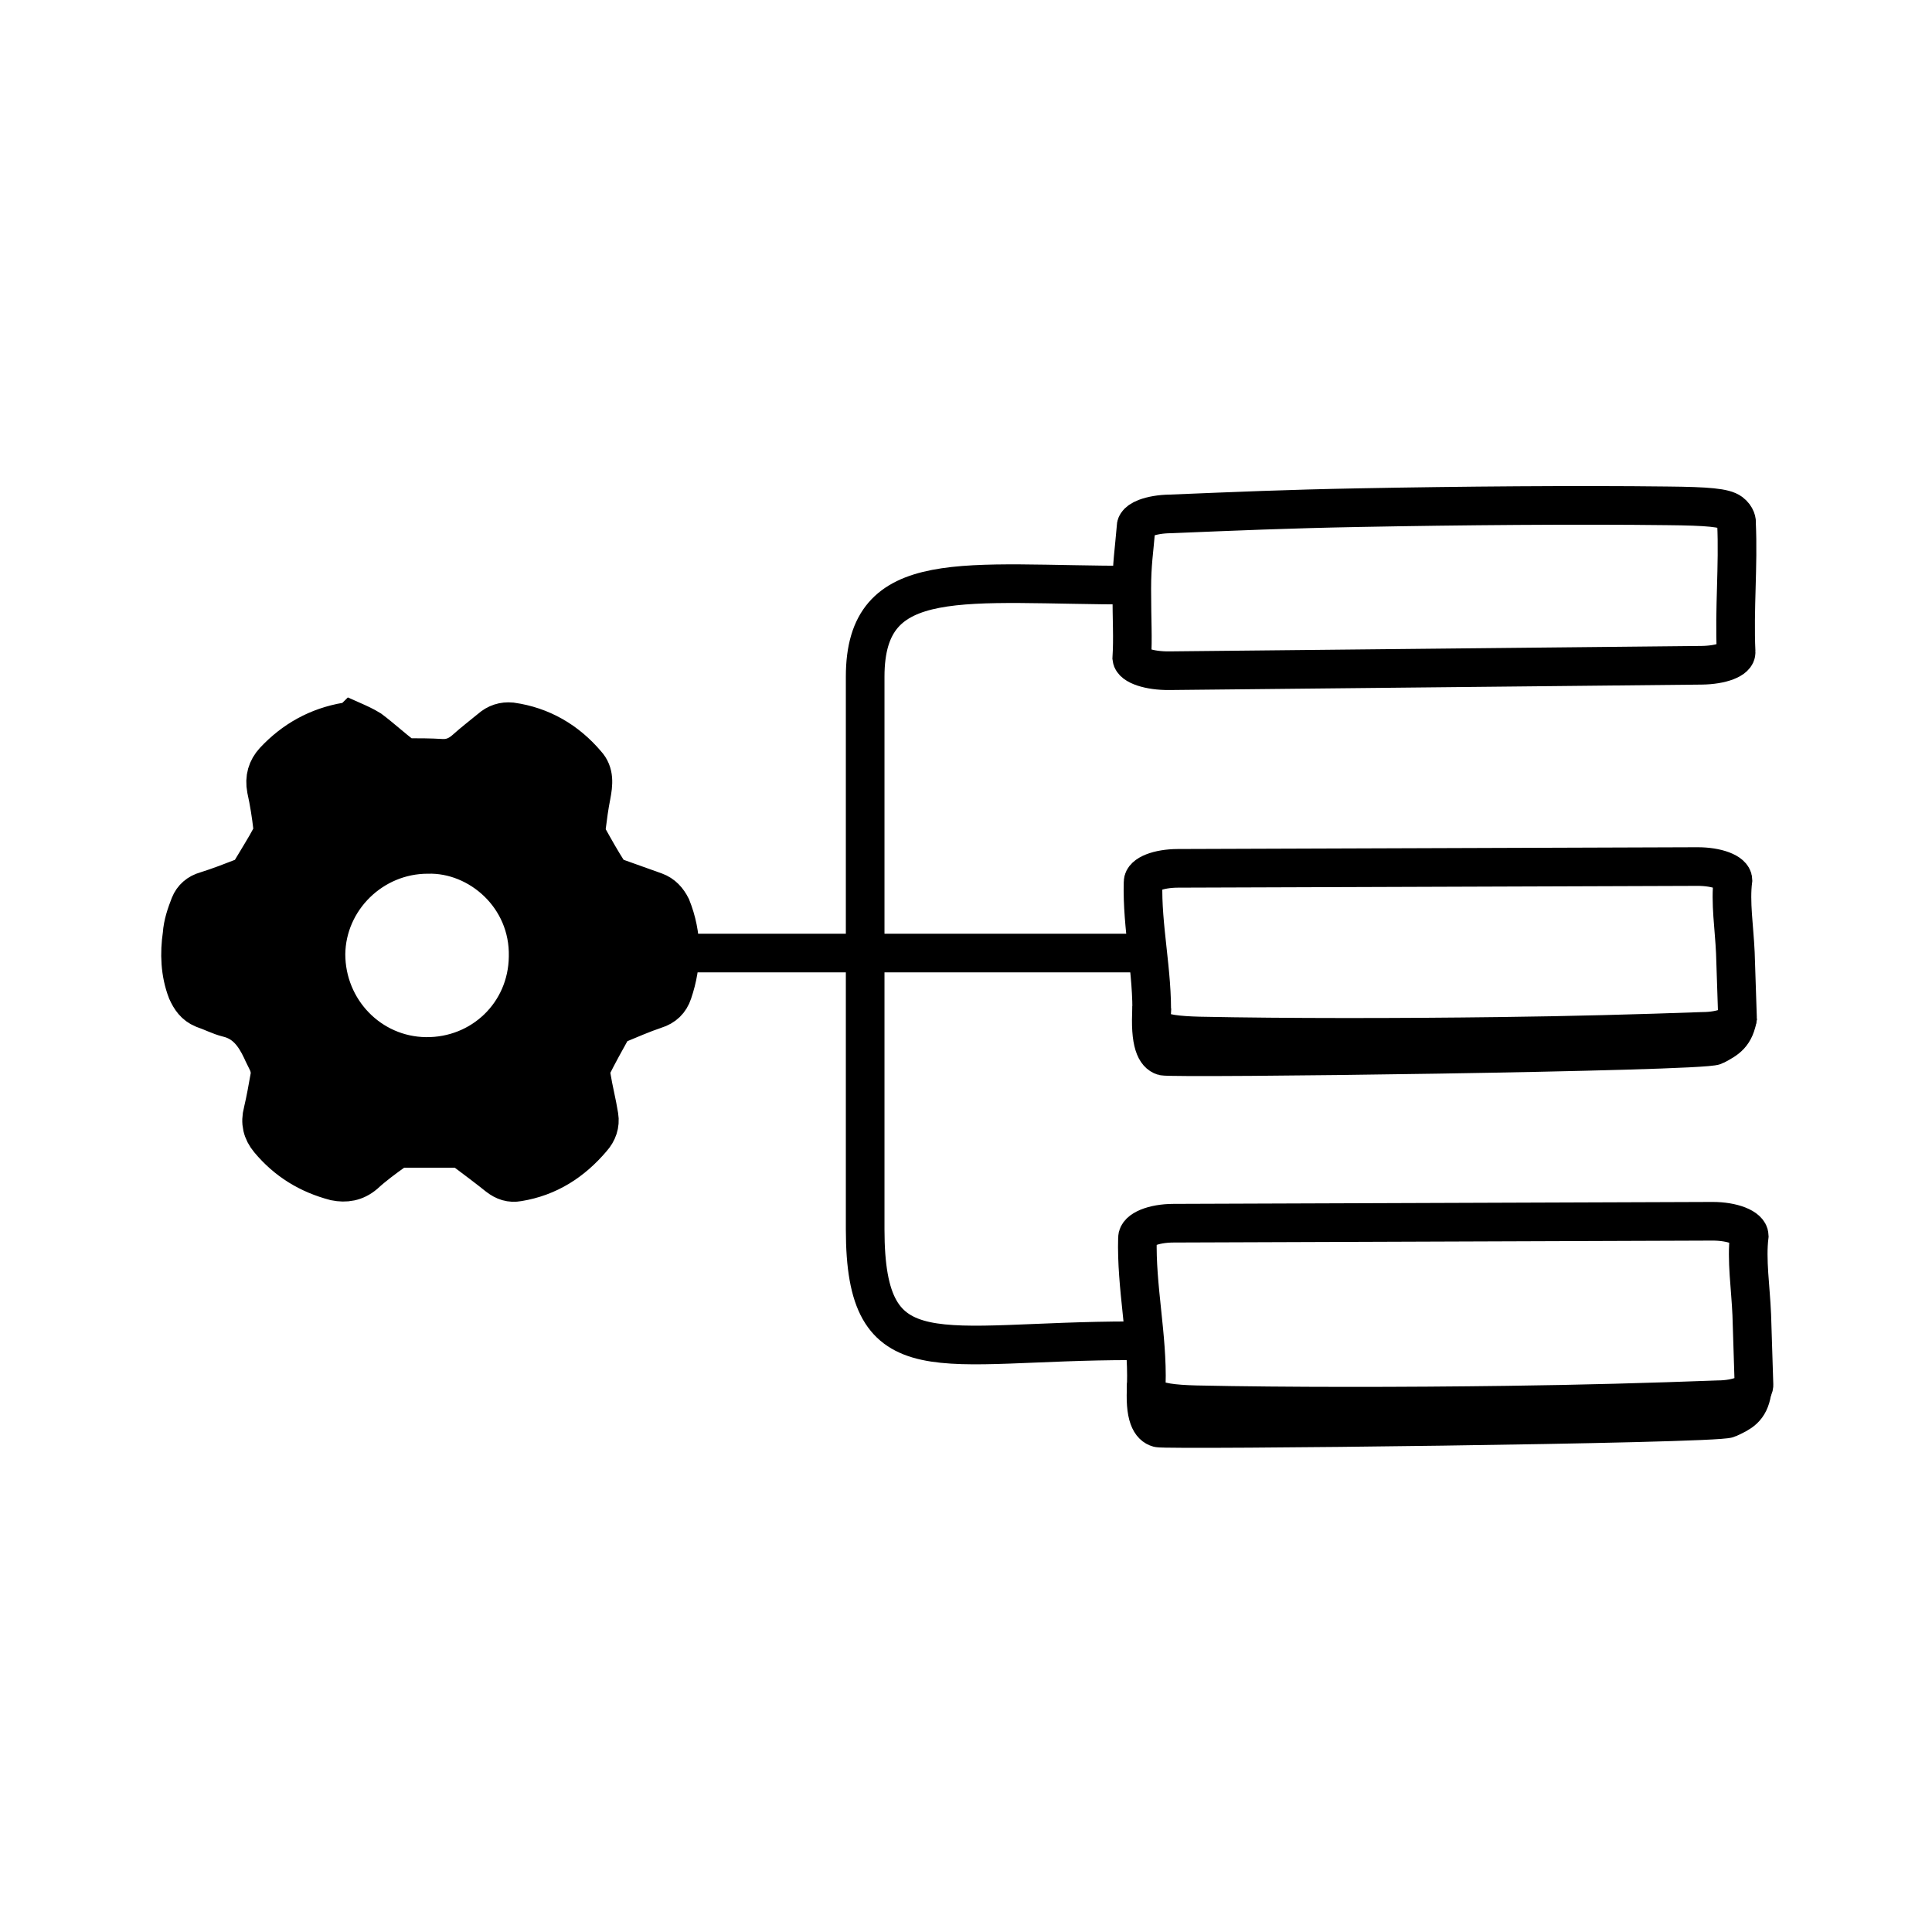 <svg width="100" height="100" viewBox="0 0 100 100" fill="none" xmlns="http://www.w3.org/2000/svg">
<path d="M59.343 71.632C59.216 73.343 59.579 73.808 59.957 73.911C60.43 74.04 88.803 73.72 89.446 73.424C90.089 73.127 90.534 72.929 90.683 72.038" stroke="black" stroke-width="2" stroke-miterlimit="10"/>
<path d="M59.616 52.135C59.493 54.034 59.845 54.55 60.211 54.665C60.669 54.808 88.133 54.453 88.755 54.124C89.378 53.794 89.808 53.575 89.952 52.586" stroke="black" stroke-width="2" stroke-miterlimit="10"/>
<path d="M88.072 34.434L60.522 34.716C59.494 34.727 58.624 34.44 58.581 34.068C58.648 32.974 58.581 32.207 58.581 30.469C58.581 29.196 58.697 28.549 58.803 27.285C58.798 27.239 58.785 27.006 59.298 26.809C59.627 26.686 60.071 26.604 60.592 26.599C63.995 26.46 66.578 26.346 70.346 26.276C75.634 26.175 81.647 26.126 86.28 26.182C88.422 26.202 89.255 26.281 89.585 26.526C89.87 26.741 89.902 27.015 89.881 27.078C89.984 29.294 89.758 31.532 89.861 33.747C89.89 34.12 89.101 34.423 88.072 34.434Z" stroke="black" stroke-width="2" stroke-miterlimit="10"/>
<path d="M60.963 44.945L87.854 44.853C88.858 44.849 89.684 45.157 89.697 45.548C89.548 46.696 89.766 48.031 89.822 49.32C89.862 50.538 89.901 51.709 89.933 52.676C89.935 52.725 89.93 52.97 89.414 53.173C89.084 53.299 88.645 53.382 88.136 53.384C84.807 53.504 81.303 53.598 77.623 53.643C72.458 53.71 66.59 53.717 62.075 53.624C60.963 53.595 60.157 53.505 59.854 53.245C59.592 53.018 59.583 52.73 59.607 52.664C59.677 50.337 59.096 47.98 59.166 45.653C59.166 45.261 59.959 44.949 60.963 44.945Z" stroke="black" stroke-width="2" stroke-miterlimit="10"/>
<path d="M60.739 63.313L88.629 63.213C89.67 63.209 90.528 63.542 90.541 63.965C90.386 65.209 90.613 66.655 90.671 68.05C90.713 69.369 90.753 70.637 90.786 71.684C90.788 71.737 90.782 72.002 90.248 72.222C89.905 72.359 89.45 72.449 88.922 72.451C85.469 72.581 81.835 72.682 78.018 72.731C72.661 72.803 66.575 72.811 61.892 72.71C60.739 72.679 59.903 72.582 59.589 72.3C59.317 72.054 59.307 71.742 59.333 71.671C59.405 69.151 58.802 66.6 58.875 64.079C58.875 63.655 59.698 63.316 60.739 63.313Z" stroke="black" stroke-width="2" stroke-miterlimit="10"/>
<path d="M58.69 30.288C49.885 30.288 44.781 29.22 44.781 35.026C44.781 42.285 44.781 57.229 44.781 63.634C44.781 71.346 48.541 69.398 58.583 69.398" stroke="black" stroke-width="2" stroke-miterlimit="10"/>
<path d="M59.223 49.329L32.478 49.329" stroke="black" stroke-width="2" stroke-miterlimit="10"/>
<path d="M18.066 37.257C18.387 37.432 18.707 37.538 18.996 37.749C19.573 38.206 20.15 38.697 20.695 39.154C20.759 39.189 20.855 39.224 20.919 39.26C21.497 39.295 22.106 39.26 22.683 39.295C23.196 39.33 23.58 39.154 23.965 38.803C24.35 38.416 24.831 38.1 25.215 37.749C25.536 37.468 25.921 37.327 26.305 37.397C27.876 37.643 29.159 38.381 30.217 39.576C30.634 40.068 30.569 40.63 30.473 41.227C30.377 41.789 30.281 42.352 30.217 42.879C30.185 43.019 30.217 43.16 30.281 43.265C30.634 43.933 31.018 44.565 31.435 45.198C31.499 45.303 31.659 45.408 31.788 45.444C32.461 45.69 33.134 45.935 33.84 46.181C34.256 46.322 34.513 46.603 34.673 46.99C35.25 48.465 35.282 49.941 34.737 51.417C34.577 51.838 34.288 52.155 33.84 52.295C33.166 52.506 32.525 52.787 31.884 53.068C31.788 53.103 31.659 53.209 31.595 53.279C31.211 53.947 30.858 54.579 30.537 55.247C30.473 55.387 30.473 55.598 30.505 55.739C30.634 56.441 30.794 57.144 30.922 57.847C31.018 58.303 30.858 58.69 30.569 59.041C29.576 60.236 28.325 61.044 26.754 61.29C26.37 61.36 26.017 61.255 25.696 61.009C25.119 60.552 24.542 60.131 23.965 59.674C23.869 59.604 23.709 59.533 23.548 59.533C22.619 59.533 21.689 59.533 20.727 59.533C20.567 59.533 20.374 59.604 20.246 59.709C19.733 60.096 19.188 60.482 18.707 60.904C18.258 61.325 17.713 61.395 17.168 61.255C15.79 60.904 14.636 60.201 13.738 59.112C13.385 58.69 13.257 58.198 13.417 57.636C13.578 57.004 13.674 56.371 13.77 55.774C13.802 55.563 13.77 55.352 13.674 55.176C13.578 54.895 13.449 54.649 13.321 54.403C12.937 53.63 12.488 52.963 11.59 52.752C11.141 52.647 10.756 52.436 10.34 52.26C9.923 52.084 9.666 51.768 9.506 51.346C9.153 50.398 9.121 49.379 9.25 48.395C9.314 47.868 9.474 47.376 9.666 46.884C9.795 46.533 10.115 46.287 10.5 46.146C11.173 45.935 11.846 45.69 12.52 45.408C12.648 45.373 12.776 45.268 12.84 45.163C13.225 44.53 13.578 43.933 13.962 43.3C14.027 43.195 14.059 43.019 14.027 42.879C13.93 42.211 13.866 41.544 13.706 40.876C13.578 40.314 13.738 39.822 14.123 39.435C15.149 38.346 16.367 37.643 17.874 37.397C17.938 37.397 18.002 37.397 18.066 37.397C18.034 37.327 18.066 37.292 18.066 37.257ZM22.009 44.214C19.124 44.214 16.752 46.533 16.752 49.379C16.752 52.295 19.06 54.684 21.913 54.72C24.799 54.755 27.171 52.471 27.235 49.555C27.267 46.427 24.67 44.179 22.009 44.214Z" fill="black"/>
<path d="M18.217 37.287C18.544 37.432 18.87 37.578 19.161 37.759C19.742 38.195 20.288 38.703 20.869 39.139C20.942 39.175 21.014 39.212 21.087 39.212C21.668 39.212 22.25 39.212 22.831 39.248C23.339 39.284 23.739 39.103 24.102 38.776C24.502 38.413 24.938 38.086 25.374 37.723C25.701 37.432 26.064 37.323 26.464 37.36C28.026 37.578 29.334 38.34 30.352 39.539C30.788 40.011 30.715 40.592 30.606 41.173C30.497 41.718 30.424 42.262 30.352 42.843C30.352 42.952 30.352 43.134 30.388 43.243C30.751 43.896 31.115 44.55 31.514 45.167C31.587 45.276 31.732 45.385 31.878 45.422C32.568 45.676 33.222 45.894 33.912 46.148C34.312 46.293 34.566 46.584 34.748 46.947C35.329 48.399 35.329 49.888 34.821 51.377C34.675 51.813 34.385 52.103 33.912 52.249C33.258 52.467 32.604 52.757 31.987 53.011C31.878 53.048 31.769 53.157 31.696 53.229C31.333 53.883 30.969 54.536 30.642 55.19C30.57 55.335 30.57 55.517 30.606 55.699C30.715 56.389 30.897 57.078 31.006 57.769C31.078 58.204 30.933 58.604 30.642 58.931C29.625 60.129 28.39 60.928 26.827 61.182C26.428 61.255 26.101 61.146 25.774 60.892C25.229 60.456 24.647 60.02 24.066 59.584C23.957 59.512 23.812 59.439 23.666 59.439C22.722 59.439 21.814 59.439 20.869 59.439C20.724 59.439 20.542 59.512 20.396 59.584C19.888 59.947 19.343 60.347 18.87 60.783C18.398 61.182 17.89 61.255 17.345 61.146C15.964 60.783 14.838 60.093 13.929 59.003C13.566 58.567 13.457 58.095 13.602 57.551C13.748 56.933 13.857 56.316 13.966 55.699C14.002 55.517 13.966 55.299 13.893 55.081C13.784 54.827 13.639 54.573 13.53 54.319C13.166 53.556 12.694 52.902 11.786 52.684C11.35 52.575 10.95 52.358 10.514 52.212C10.078 52.031 9.86 51.704 9.678 51.304C9.315 50.36 9.279 49.343 9.424 48.363C9.46 47.818 9.642 47.31 9.824 46.838C9.969 46.475 10.26 46.221 10.659 46.111C11.35 45.894 12.004 45.639 12.658 45.385C12.767 45.349 12.912 45.24 12.948 45.131C13.312 44.514 13.711 43.896 14.038 43.279C14.111 43.17 14.111 42.989 14.111 42.843C14.038 42.19 13.929 41.5 13.784 40.846C13.675 40.265 13.82 39.793 14.184 39.393C15.201 38.304 16.436 37.614 17.926 37.36C17.999 37.36 18.035 37.36 18.108 37.36C18.18 37.36 18.18 37.323 18.217 37.287ZM22.14 44.223C19.27 44.223 16.909 46.547 16.872 49.38C16.872 52.285 19.161 54.645 22.032 54.682C24.938 54.718 27.3 52.467 27.336 49.525C27.409 46.402 24.793 44.151 22.14 44.223Z" stroke="black" stroke-width="2" stroke-miterlimit="10"/>
</svg>

